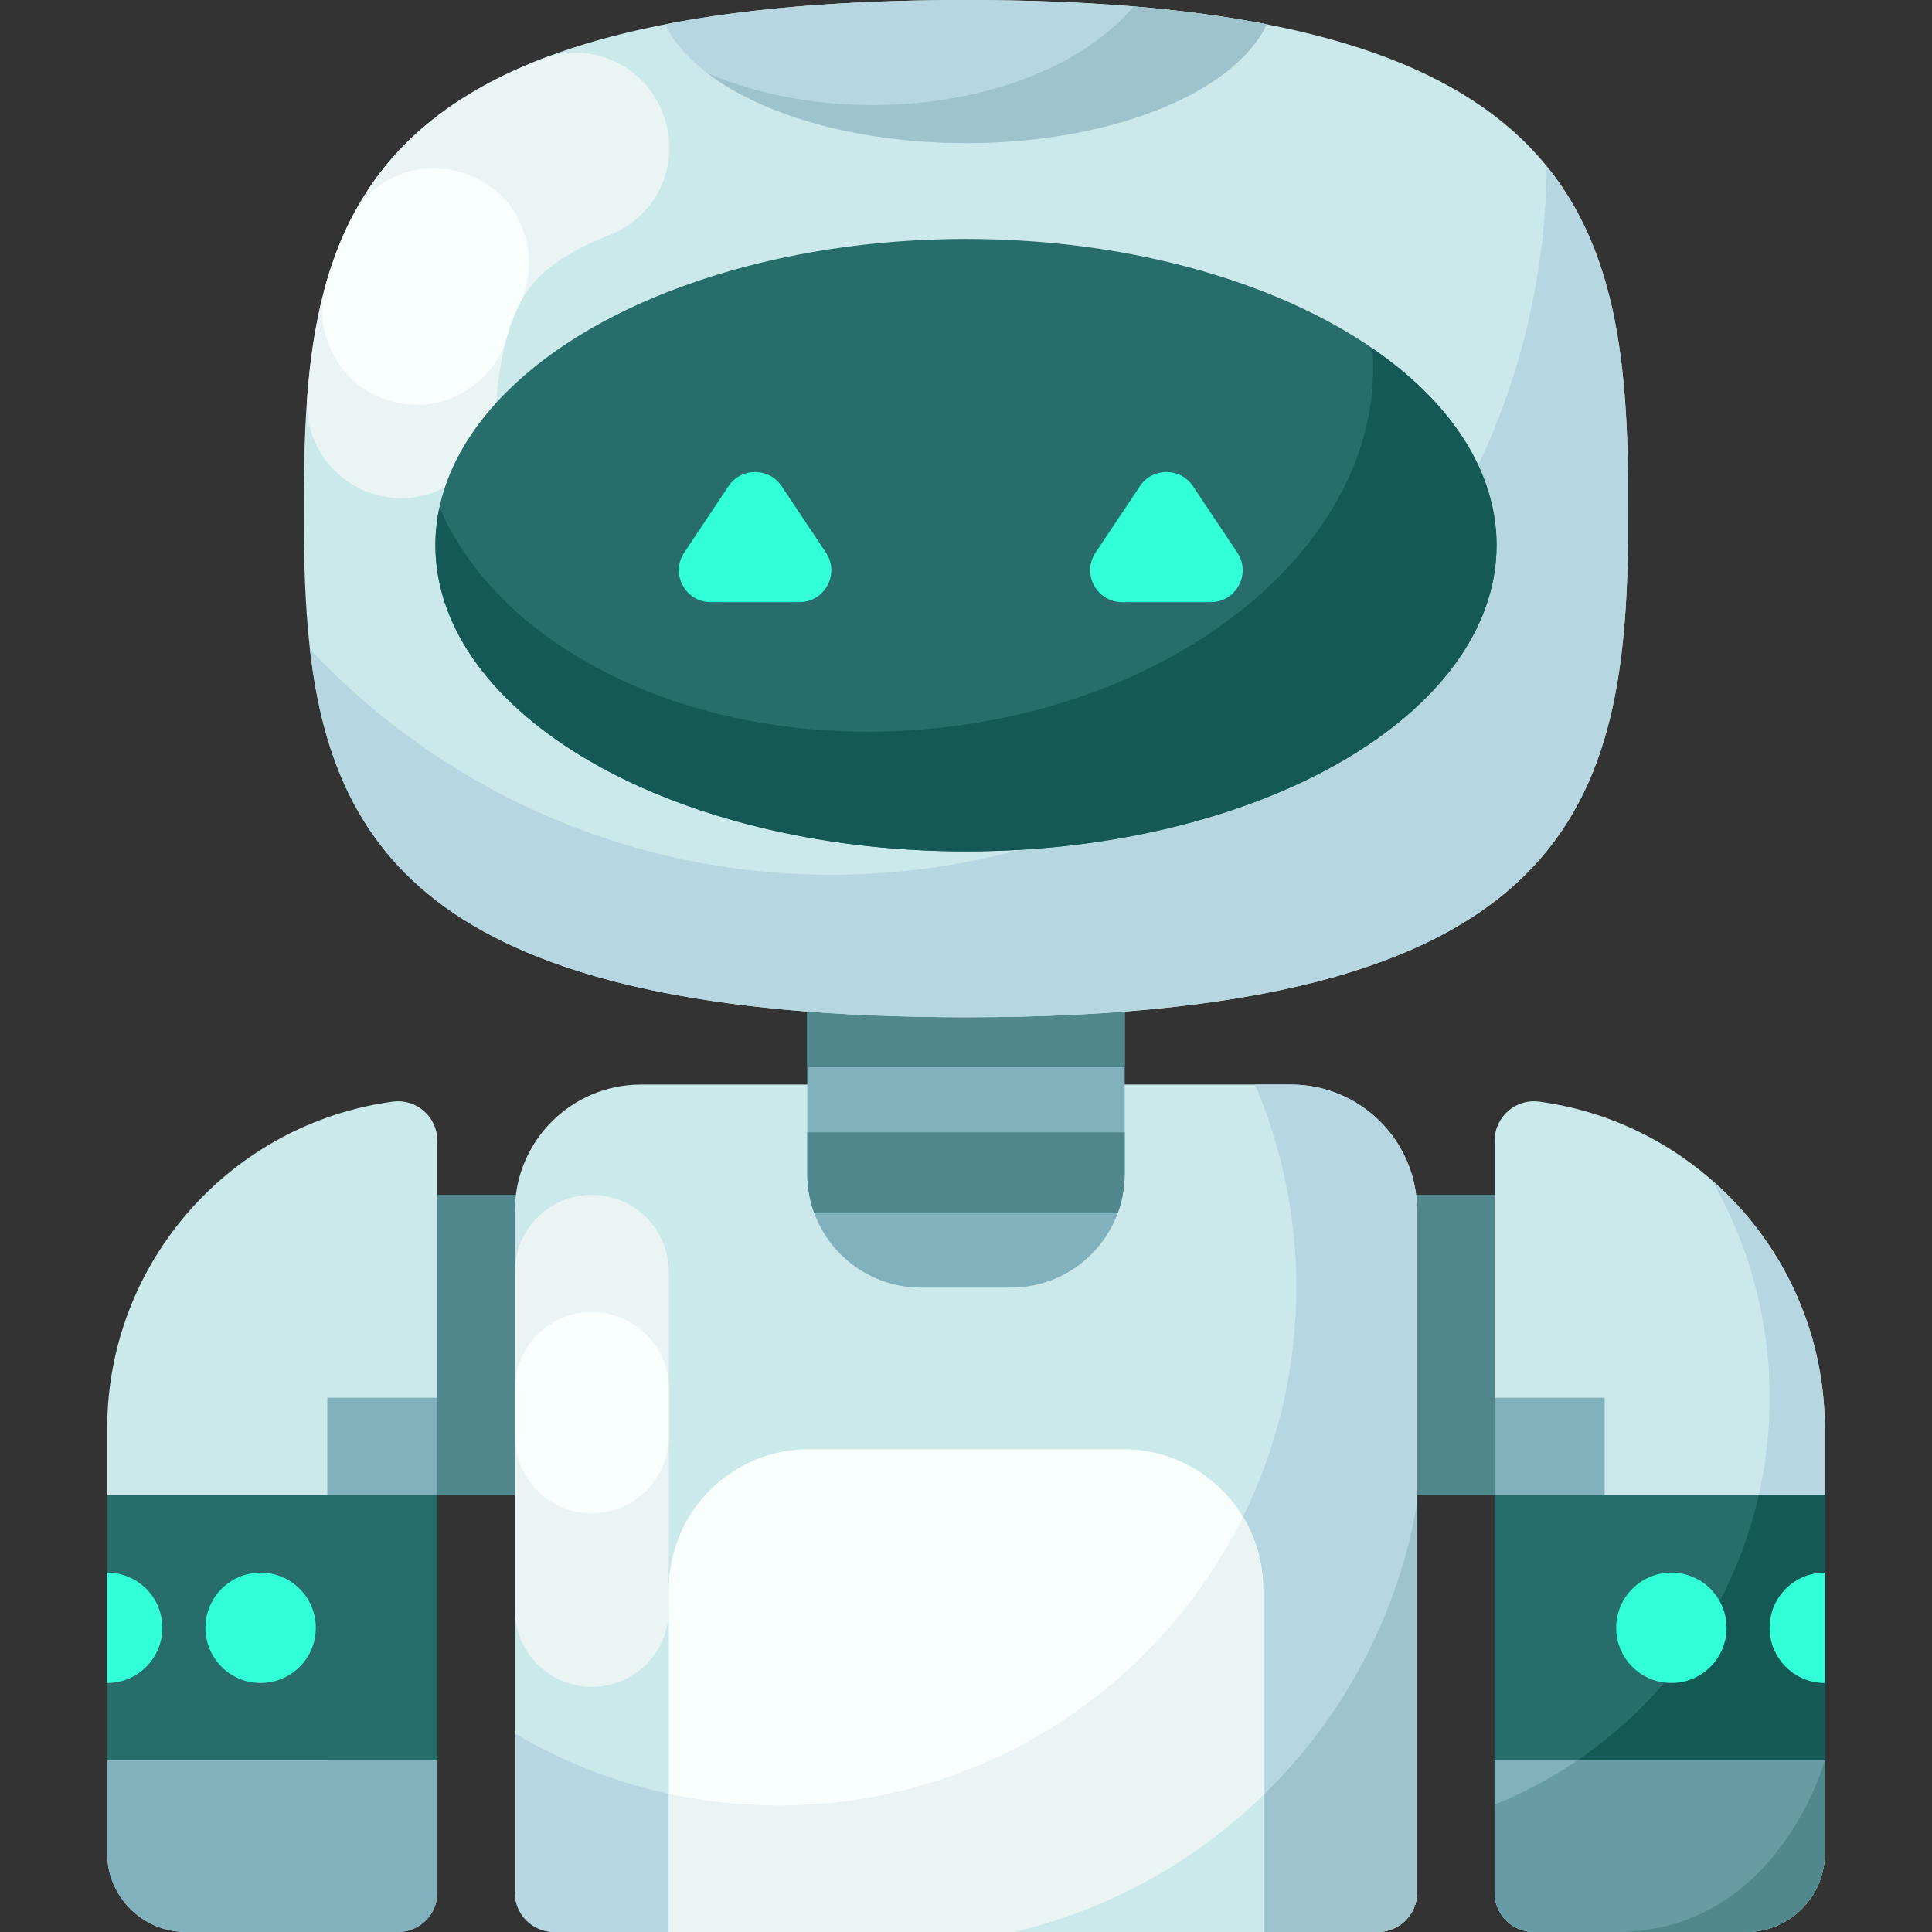 <svg id="Capa_1" enable-background="new 0 0 512 512" height="512" viewBox="0 0 512 512" width="512" xmlns="http://www.w3.org/2000/svg"><rect x="0" y="0" width="512" height="512" fill="#333333" stroke="none"/><g><g><g fill="#51888e"><path d="m105.32 316.648h46.945v79.56h-46.945z"/><path d="m359.732 316.648h46.945v79.56h-46.945z"/></g><g><path d="m365.102 512h-218.207c-5.769 0-10.446-4.677-10.446-10.446v-180.697c0-18.466 14.97-33.437 33.437-33.437h172.227c18.466 0 33.437 14.97 33.437 33.437v180.697c-.001 5.769-4.678 10.446-10.448 10.446z" fill="#cbe8ea"/><path d="m375.552 320.857v180.702c0 5.765-4.677 10.442-10.452 10.442h-218.204c-5.775 0-10.452-4.677-10.452-10.442v-42.169c20.46 12.125 44.357 19.089 69.866 19.089 75.792 0 137.232-61.45 137.232-137.242 0-19.099-3.9-37.291-10.956-53.821h9.524c18.465-.001 33.442 14.976 33.442 33.441z" fill="#b6d7e1"/><path d="m375.552 398.342v103.216c0 5.765-4.677 10.442-10.452 10.442h-96.373c54.789-12.881 97.281-57.65 106.825-113.658z" fill="#9fc3cc"/><g><g><g><path d="m462.701 512c11.539 0 20.893-9.354 20.893-20.893v-112.453c0-44.323-32.955-80.95-75.699-86.713-6.251-.843-11.803 4.059-11.803 10.366v199.246c0 5.769 4.677 10.446 10.446 10.446h56.163z" fill="#cbe8ea"/><path d="m483.597 378.658v112.449c0 11.54-9.353 20.893-20.893 20.893h-56.169c-5.765 0-10.442-4.677-10.442-10.442v-23.332c42.724-17.154 72.879-58.971 72.879-107.822 0-20.974-5.563-40.648-15.289-57.63 18.333 16.045 29.914 39.609 29.914 65.884z" fill="#b6d7e1"/><g><path d="m396.07 370.408h29.181v109.636h-29.181z" fill="#80b1bc"/></g><path d="m396.093 396.205h87.504v70.36h-87.504z" fill="#266d6b"/><path d="m483.597 396.205v70.36h-65.613c23.947-16.247 41.504-41.222 48.106-70.36z" fill="#145956"/><path d="m483.597 466.565v24.542c0 11.54-9.353 20.893-20.893 20.893h-56.169c-1.088 0-2.137-.171-3.124-.474-4.253-1.32-7.337-5.281-7.337-9.968v-34.993z" fill="#80b1bc"/><g fill="#31ffd7"><circle cx="442.928" cy="431.388" r="14.625"/><path d="m483.593 446.013c-8.077 0-14.625-6.548-14.625-14.625s6.548-14.625 14.625-14.625z"/></g></g></g><g><g><path d="m49.296 512c-11.539 0-20.893-9.354-20.893-20.893v-112.453c0-44.323 32.955-80.95 75.699-86.713 6.251-.843 11.803 4.059 11.803 10.366v199.246c0 5.769-4.677 10.446-10.446 10.446h-56.163z" fill="#cbe8ea"/><g><path d="m86.745 370.408h29.181v109.636h-29.181z" fill="#80b1bc" transform="matrix(-1 0 0 -1 202.672 850.451)"/></g><path d="m28.403 396.208h87.502v70.362h-87.502z" fill="#266d6b" transform="matrix(-1 0 0 -1 144.309 862.777)"/><path d="m49.296 512h56.184c5.769 0 10.446-4.677 10.446-10.446v-34.984h-87.523v24.538c0 11.538 9.354 20.892 20.893 20.892z" fill="#80b1bc"/><g fill="#31ffd7"><circle cx="69.069" cy="431.388" r="14.625"/><path d="m28.403 446.013c8.077 0 14.625-6.548 14.625-14.625s-6.548-14.625-14.625-14.625z"/></g></g></g></g></g><g><path d="m267.893 341.237h-23.789c-16.662 0-30.168-13.507-30.168-30.168v-49.681h84.126v49.681c0 16.662-13.507 30.168-30.169 30.168z" fill="#80b1bc"/><g fill="#51888e"><path d="m213.936 261.388h84.126v21.439h-84.126z"/><path d="m298.059 300.089v10.979c0 3.677-.658 7.208-1.859 10.457h-80.405c-1.201-3.249-1.859-6.78-1.859-10.457v-10.979z"/></g></g><g><g><path d="m431.506 134.793c0 74.442-9.805 134.789-175.507 134.789-141.235 0-169.213-43.841-174.396-102.884-.898-10.228-1.112-20.913-1.112-31.905 0-57.588 5.868-106.741 85.239-126.046 23.229-5.65 52.753-8.743 90.268-8.743 76.585 0 119.868 12.891 144.273 34.106 28.399 24.688 31.235 60.647 31.235 100.683z" fill="#cbe8ea"/><path d="m106.345 132.009c13.056 0 23.921-10.055 24.918-23.072 1.252-16.362 4.306-27.874 11.097-35.027 3.218-3.389 8.966-7.649 19.184-11.632 11.35-4.423 17.867-16.343 15.274-28.245-.035-.163-.071-.326-.107-.489-3.243-14.865-19.011-23.43-33.195-17.926-46.804 18.162-59.08 50.67-62.101 89.518-1.127 14.5 10.388 26.873 24.93 26.873z" fill="#eaf4f4"/><path d="m93.004 58.09c-2.786 5.476-4.962 11.247-6.659 17.272-4.295 15.248 6.325 30.633 22.12 31.837 11.801.9 22.717-6.575 25.903-17.973.836-2.991 1.841-5.693 3.045-8.114 2.819-5.669 3.548-12.147 1.824-18.239-6.156-21.767-35.976-24.945-46.233-4.783z" fill="#f8fffc"/><path d="m431.51 134.793c0 74.442-9.807 134.793-175.511 134.793-136.91 0-167.398-41.202-173.858-97.512 34.59 36.787 83.694 59.757 138.169 59.757 104.103 0 188.613-83.895 189.601-187.757 19.442 23.947 21.599 55.776 21.599 90.719z" fill="#b6d7e1"/><ellipse cx="255.998" cy="144.477" fill="#266d6b" rx="140.613" ry="81.152"/><path d="m396.607 144.479c0 44.82-62.952 81.154-140.609 81.154s-140.608-36.334-140.608-81.154c0-3.397.363-6.743 1.058-10.018 16.711 38.622 69.17 63.899 128.726 58.789 69.563-5.977 122.517-51.129 118.506-100.959 20.55 14.1 32.927 32.323 32.927 52.188z" fill="#145956"/><g fill="#31ffd7"><path d="m218.872 146.427-11.738-17.584c-3.347-5.014-10.716-5.014-14.063 0l-11.738 17.584c-3.75 5.618.277 13.147 7.031 13.147h23.475c6.756 0 10.783-7.53 7.033-13.147z"/><path d="m327.886 146.427-11.738-17.584c-3.347-5.014-10.716-5.014-14.063 0l-11.738 17.584c-3.75 5.618.277 13.147 7.031 13.147h23.475c6.756 0 10.783-7.53 7.033-13.147z"/></g></g><path d="m335.701 6.44c-8.522 18.052-40.975 31.484-79.703 31.484s-71.18-13.432-79.703-31.484c21.442-4.183 47.658-6.44 79.703-6.44 32.046 0 58.262 2.257 79.703 6.44z" fill="#b6d7e1"/><path d="m335.7 6.44c-8.52 18.05-40.97 31.48-79.7 31.48-28.73 0-54.01-7.39-68.62-18.58 12.51 5.37 27.66 8.5 43.98 8.5 30.03 0 56.08-10.61 69.04-26.14 13.01 1.09 24.74 2.68 35.3 4.74z" fill="#9fc3cc"/></g><path d="m334.745 512h-157.493v-90.864c0-20.482 16.604-37.085 37.085-37.085h83.323c20.482 0 37.085 16.604 37.085 37.085z" fill="#f8fffc"/></g><path d="m177.253 426.64v-89.588c0-11.269-9.135-20.404-20.404-20.404-11.269 0-20.404 9.135-20.404 20.404v89.588c0 11.269 9.135 20.404 20.404 20.404 11.269 0 20.404-9.135 20.404-20.404z" fill="#eaf4f4"/><path d="m136.444 368.095v12.52c0 11.269 9.135 20.404 20.404 20.404 11.269 0 20.404-9.135 20.404-20.404v-12.52c0-11.269-9.135-20.404-20.404-20.404-11.268 0-20.404 9.135-20.404 20.404z" fill="#f8fffc"/><path d="m483.597 466.565v24.542c0 11.54-9.353 20.893-20.893 20.893h-56.169c-1.088 0-2.137-.171-3.124-.474-4.243-1.33-7.317-5.291-7.317-9.968v-23.332c7.74-3.104 15.078-7.025 21.891-11.661z" fill="#679ca5"/><path d="m428.305 512c42.816 0 55.292-45.435 55.292-45.435v24.542c0 11.54-9.353 20.893-20.893 20.893z" fill="#51888e"/><path d="m334.744 421.14v90.86h-157.49v-36.606c9.363 2.016 19.089 3.084 29.057 3.084 53.992 0 100.697-31.184 123.102-76.518 3.385 5.594 5.331 12.155 5.331 19.18z" fill="#eaf4f4"/><path d="m334.744 475.767v36.233h-66.016c25.308-5.946 47.995-18.706 66.016-36.233z" fill="#cbe8ea"/></g></svg>